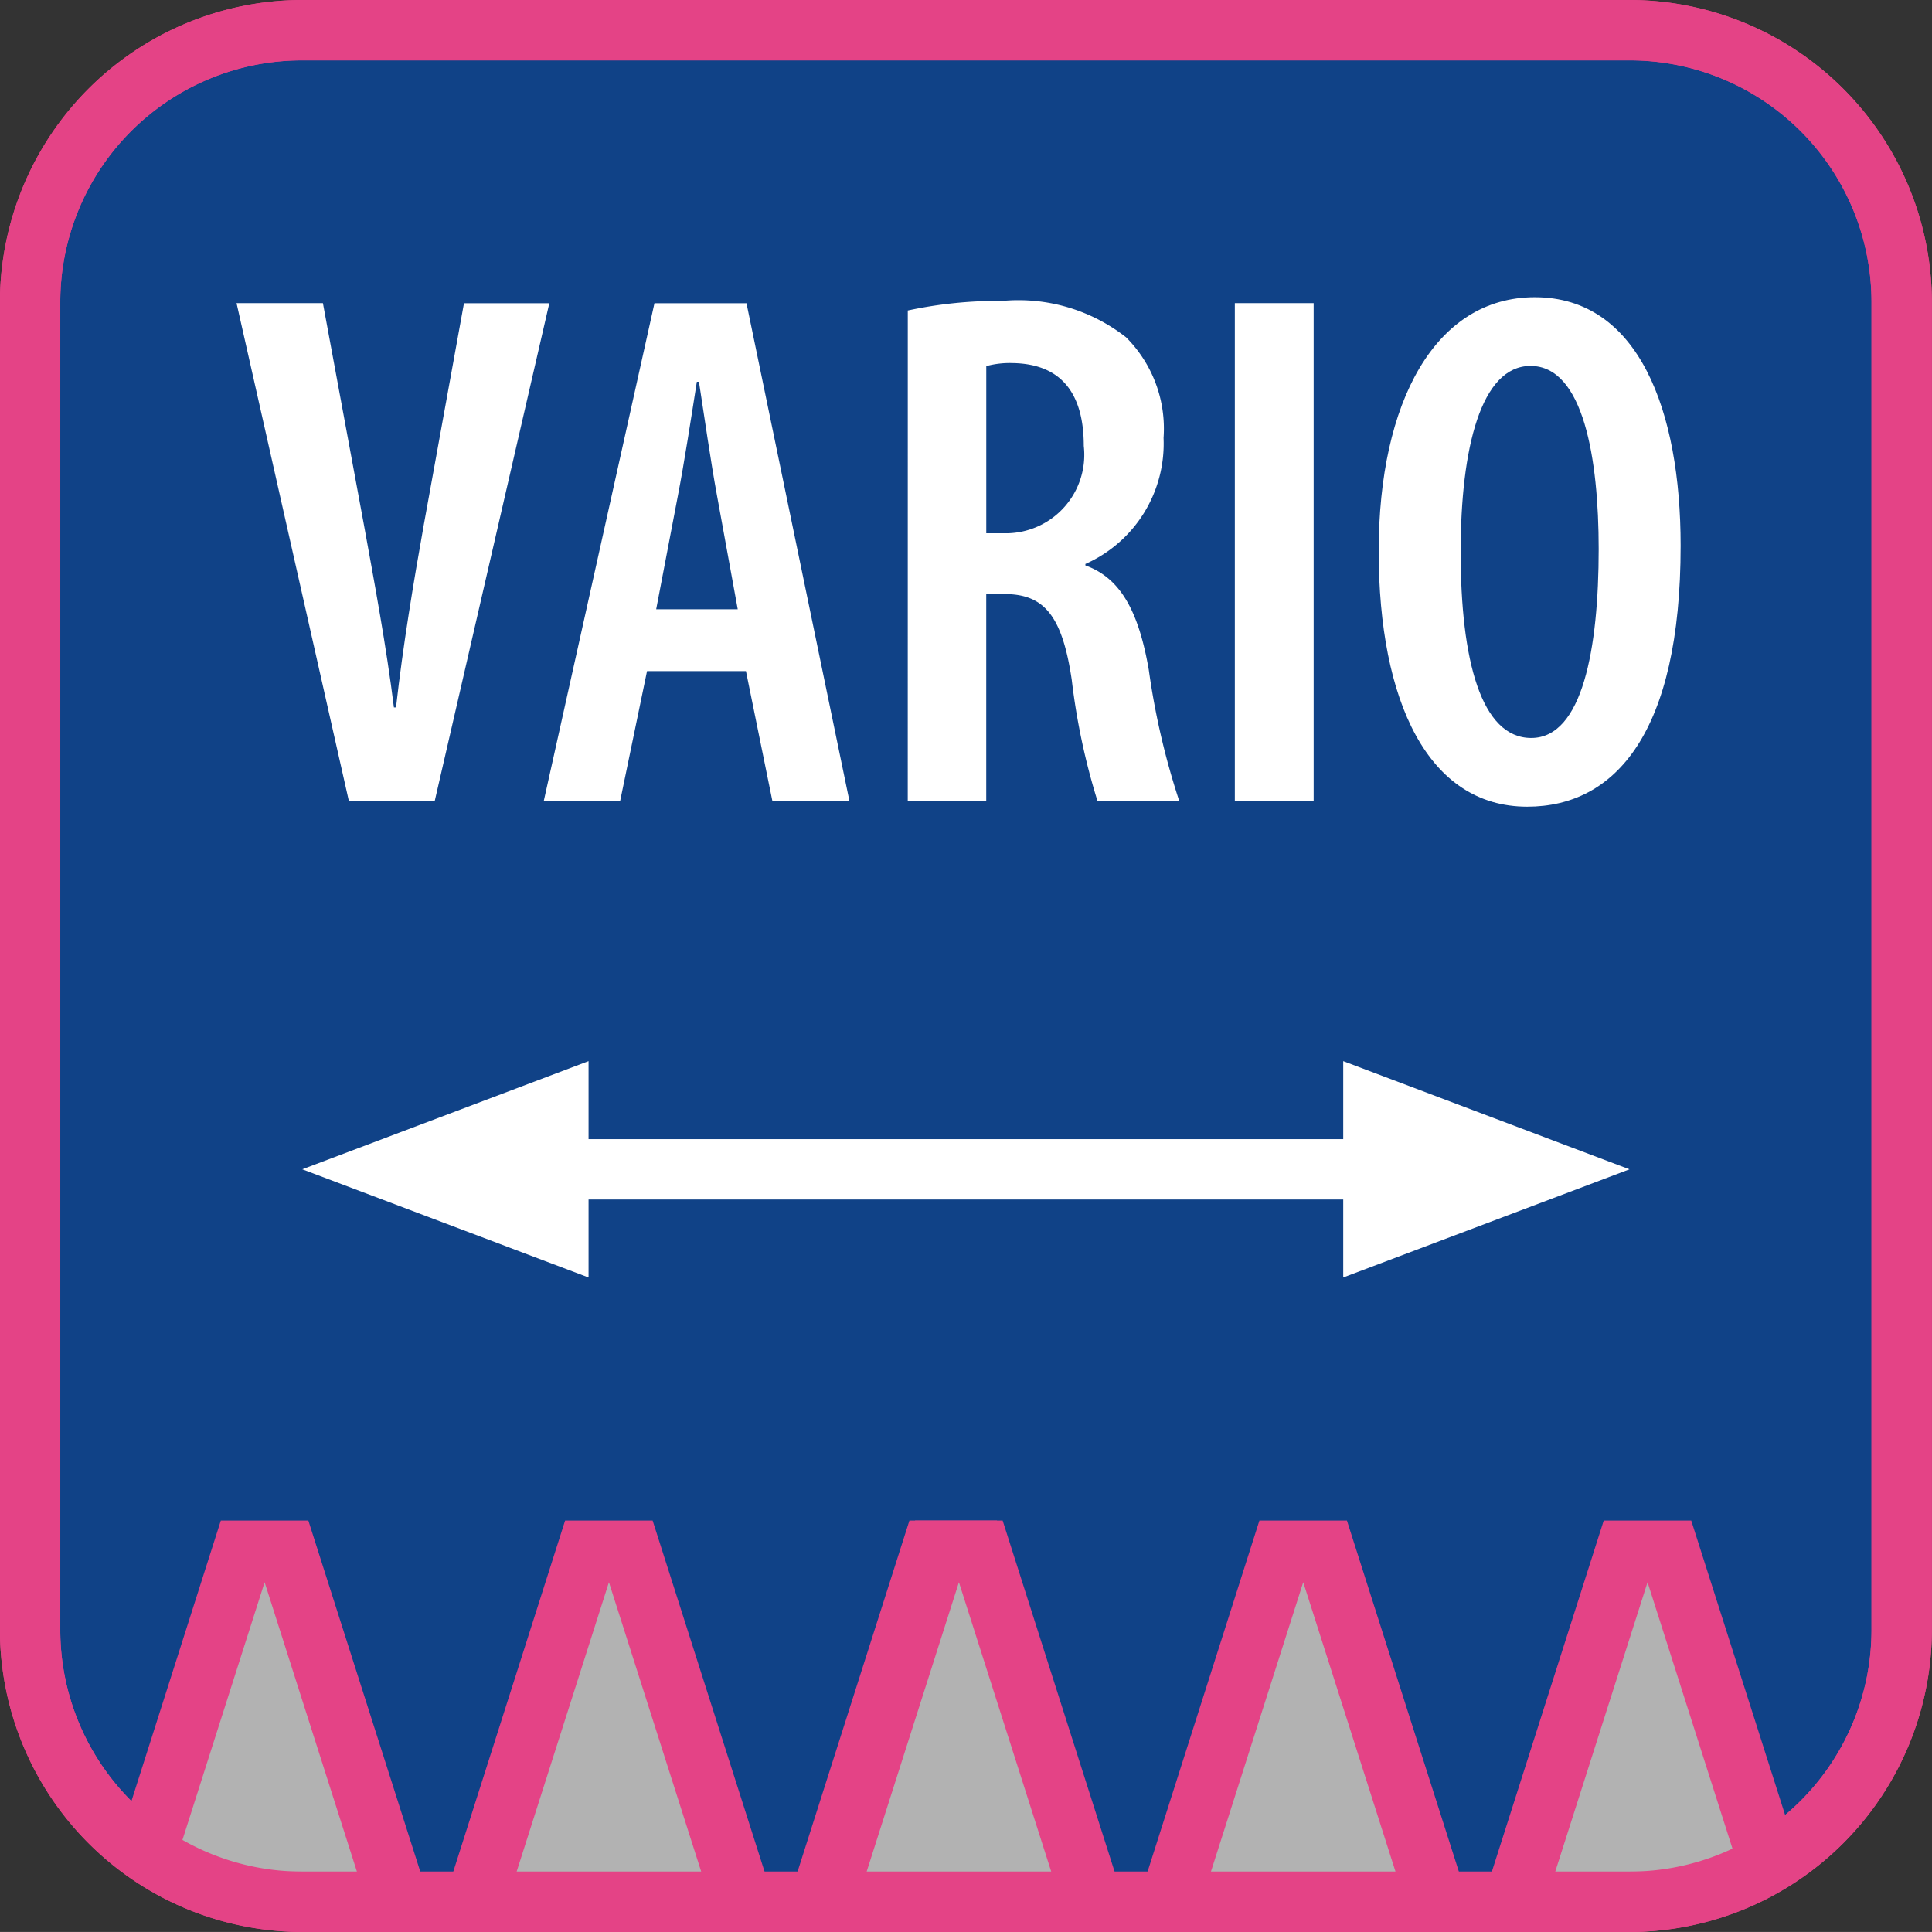 <?xml version="1.0" encoding="UTF-8"?> <svg xmlns="http://www.w3.org/2000/svg" xmlns:xlink="http://www.w3.org/1999/xlink" width="64.001" height="64" viewBox="0 0 64.001 64"><rect x="0" y="0" width="64.001" height="64" fill="#333333" stroke="none"/><defs><clipPath id="clip-path"><rect id="Rectangle_3281" data-name="Rectangle 3281" width="64" height="64" rx="10.124" transform="translate(820.603 308)" fill="none"></rect></clipPath></defs><g id="Group_2920" data-name="Group 2920" transform="translate(-739.603 -2451.167)"><g id="Group_2691" data-name="Group 2691" transform="translate(-81 2143.167)"><g id="Group_2677" data-name="Group 2677"><rect id="Rectangle_3280" data-name="Rectangle 3280" width="62" height="62" rx="9" transform="translate(821.604 309)" fill="#104287"></rect><path id="Path_558" data-name="Path 558" d="M874.6,310a8.01,8.01,0,0,1,8,8v44a8.01,8.01,0,0,1-8,8h-44a8.009,8.009,0,0,1-8-8V318a8.009,8.009,0,0,1,8-8h44m0-2h-44a10.029,10.029,0,0,0-10,10v44a10.029,10.029,0,0,0,10,10h44a10.03,10.03,0,0,0,10-10V318a10.03,10.03,0,0,0-10-10Z" fill="#e44386"></path></g><g id="Group_2678" data-name="Group 2678"><path id="Path_559" data-name="Path 559" d="M832.158,334.527l-3.719-16.485H831.3l1.369,7.4c.329,1.811.735,3.986.983,5.992h.07c.227-2.031.581-4.15.921-6.055l1.33-7.333H838.8l-3.795,16.485Z" fill="#fff"></path><path id="Path_560" data-name="Path 560" d="M842.037,330.231l-.89,4.3h-2.53l3.666-16.485h3.049l3.409,16.485h-2.552l-.875-4.3Zm3.005-2.047-.69-3.784c-.2-1.077-.416-2.6-.595-3.753h-.07c-.182,1.165-.426,2.735-.626,3.764l-.721,3.773Z" fill="#fff"></path><path id="Path_561" data-name="Path 561" d="M850.675,318.286a14.251,14.251,0,0,1,3.145-.318,5.777,5.777,0,0,1,4.085,1.205,4.277,4.277,0,0,1,1.243,3.333,4.36,4.36,0,0,1-2.589,4.176v.049c1.16.415,1.761,1.51,2.1,3.461a24.794,24.794,0,0,0,1.006,4.335h-2.708a22.255,22.255,0,0,1-.85-4.005c-.318-2.146-.927-2.843-2.233-2.843h-.6v6.848h-2.6Zm2.6,7.379h.679a2.6,2.6,0,0,0,2.551-2.894c0-1.63-.654-2.715-2.355-2.743a3,3,0,0,0-.875.1Z" fill="#fff"></path><path id="Path_562" data-name="Path 562" d="M864.12,318.042v16.485h-2.611V318.042Z" fill="#fff"></path><path id="Path_563" data-name="Path 563" d="M876.277,326.076c0,6.2-2.166,8.647-5.082,8.647-3.283,0-4.92-3.486-4.92-8.467,0-4.938,1.871-8.41,5.172-8.41C874.9,317.846,876.277,321.627,876.277,326.076Zm-7.287.208c0,3.584.678,6.163,2.338,6.163,1.7,0,2.234-2.969,2.234-6.26,0-2.985-.5-6.065-2.258-6.065C869.668,320.122,868.99,322.833,868.99,326.284Z" fill="#fff"></path></g><g id="Group_2689" data-name="Group 2689"><g id="Group_2688" data-name="Group 2688" clip-path="url(#clip-path)"><g id="Group_2687" data-name="Group 2687"><g id="Group_2682" data-name="Group 2682"><g id="Group_2679" data-name="Group 2679"><path id="Path_564" data-name="Path 564" d="M824.944,371l3.707-11.628h1.436L833.794,371Z" fill="#b2b2b2"></path><path id="Path_565" data-name="Path 565" d="M829.369,360.414,832.426,370h-6.113l3.056-9.586m1.449-2.042h-2.9L823.576,372h11.587l-4.345-13.628Z" fill="#e44386"></path></g><g id="Group_2680" data-name="Group 2680"><path id="Path_566" data-name="Path 566" d="M836.35,371l3.707-11.628h1.437L845.2,371Z" fill="#b2b2b2"></path><path id="Path_567" data-name="Path 567" d="M840.775,360.414,843.831,370h-6.113l3.057-9.586m1.448-2.042h-2.9L834.982,372h11.586l-4.345-13.628Z" fill="#e44386"></path></g><g id="Group_2681" data-name="Group 2681"><path id="Path_568" data-name="Path 568" d="M847.756,371l3.707-11.628H852.9L856.606,371Z" fill="#b2b2b2"></path><path id="Path_569" data-name="Path 569" d="M852.181,360.414,855.237,370h-6.113l3.057-9.586m1.448-2.042h-2.9L846.387,372h11.587l-4.345-13.628Z" fill="#e44386"></path></g></g><g id="Group_2686" data-name="Group 2686"><g id="Group_2683" data-name="Group 2683"><path id="Path_570" data-name="Path 570" d="M847.944,371l3.707-11.628h1.436L856.794,371Z" fill="#b2b2b2"></path><path id="Path_571" data-name="Path 571" d="M852.369,360.414,855.426,370h-6.113l3.056-9.586m1.449-2.042h-2.9L846.576,372h11.587l-4.345-13.628Z" fill="#e44386"></path></g><g id="Group_2684" data-name="Group 2684"><path id="Path_572" data-name="Path 572" d="M859.35,371l3.707-11.628h1.437L868.2,371Z" fill="#b2b2b2"></path><path id="Path_573" data-name="Path 573" d="M863.775,360.414,866.831,370h-6.113l3.057-9.586m1.448-2.042h-2.9L857.982,372h11.586l-4.345-13.628Z" fill="#e44386"></path></g><g id="Group_2685" data-name="Group 2685"><path id="Path_574" data-name="Path 574" d="M870.756,371l3.707-11.628H875.9L879.606,371Z" fill="#b2b2b2"></path><path id="Path_575" data-name="Path 575" d="M875.181,360.414,878.237,370h-6.113l3.057-9.586m1.448-2.042h-2.9L869.387,372h11.587l-4.345-13.628Z" fill="#e44386"></path></g></g></g></g></g><path id="Path_576" data-name="Path 576" d="M874.6,310a8.01,8.01,0,0,1,8,8v44a8.01,8.01,0,0,1-8,8h-44a8.009,8.009,0,0,1-8-8V318a8.009,8.009,0,0,1,8-8h44m0-2h-44a10.029,10.029,0,0,0-10,10v44a10.029,10.029,0,0,0,10,10h44a10.03,10.03,0,0,0,10-10V318a10.03,10.03,0,0,0-10-10Z" fill="#e44386"></path><g id="Group_2690" data-name="Group 2690"><path id="Path_577" data-name="Path 577" d="M865.1,350.319v-7.167l9.483,3.584Z" fill="#fff"></path><path id="Path_578" data-name="Path 578" d="M840.1,343.152v7.167l-9.483-3.584Z" fill="#fff"></path><line id="Line_5" data-name="Line 5" x2="30" transform="translate(837.103 346.736)" fill="none" stroke="#fff" stroke-miterlimit="10" stroke-width="2"></line></g></g></g></svg> 